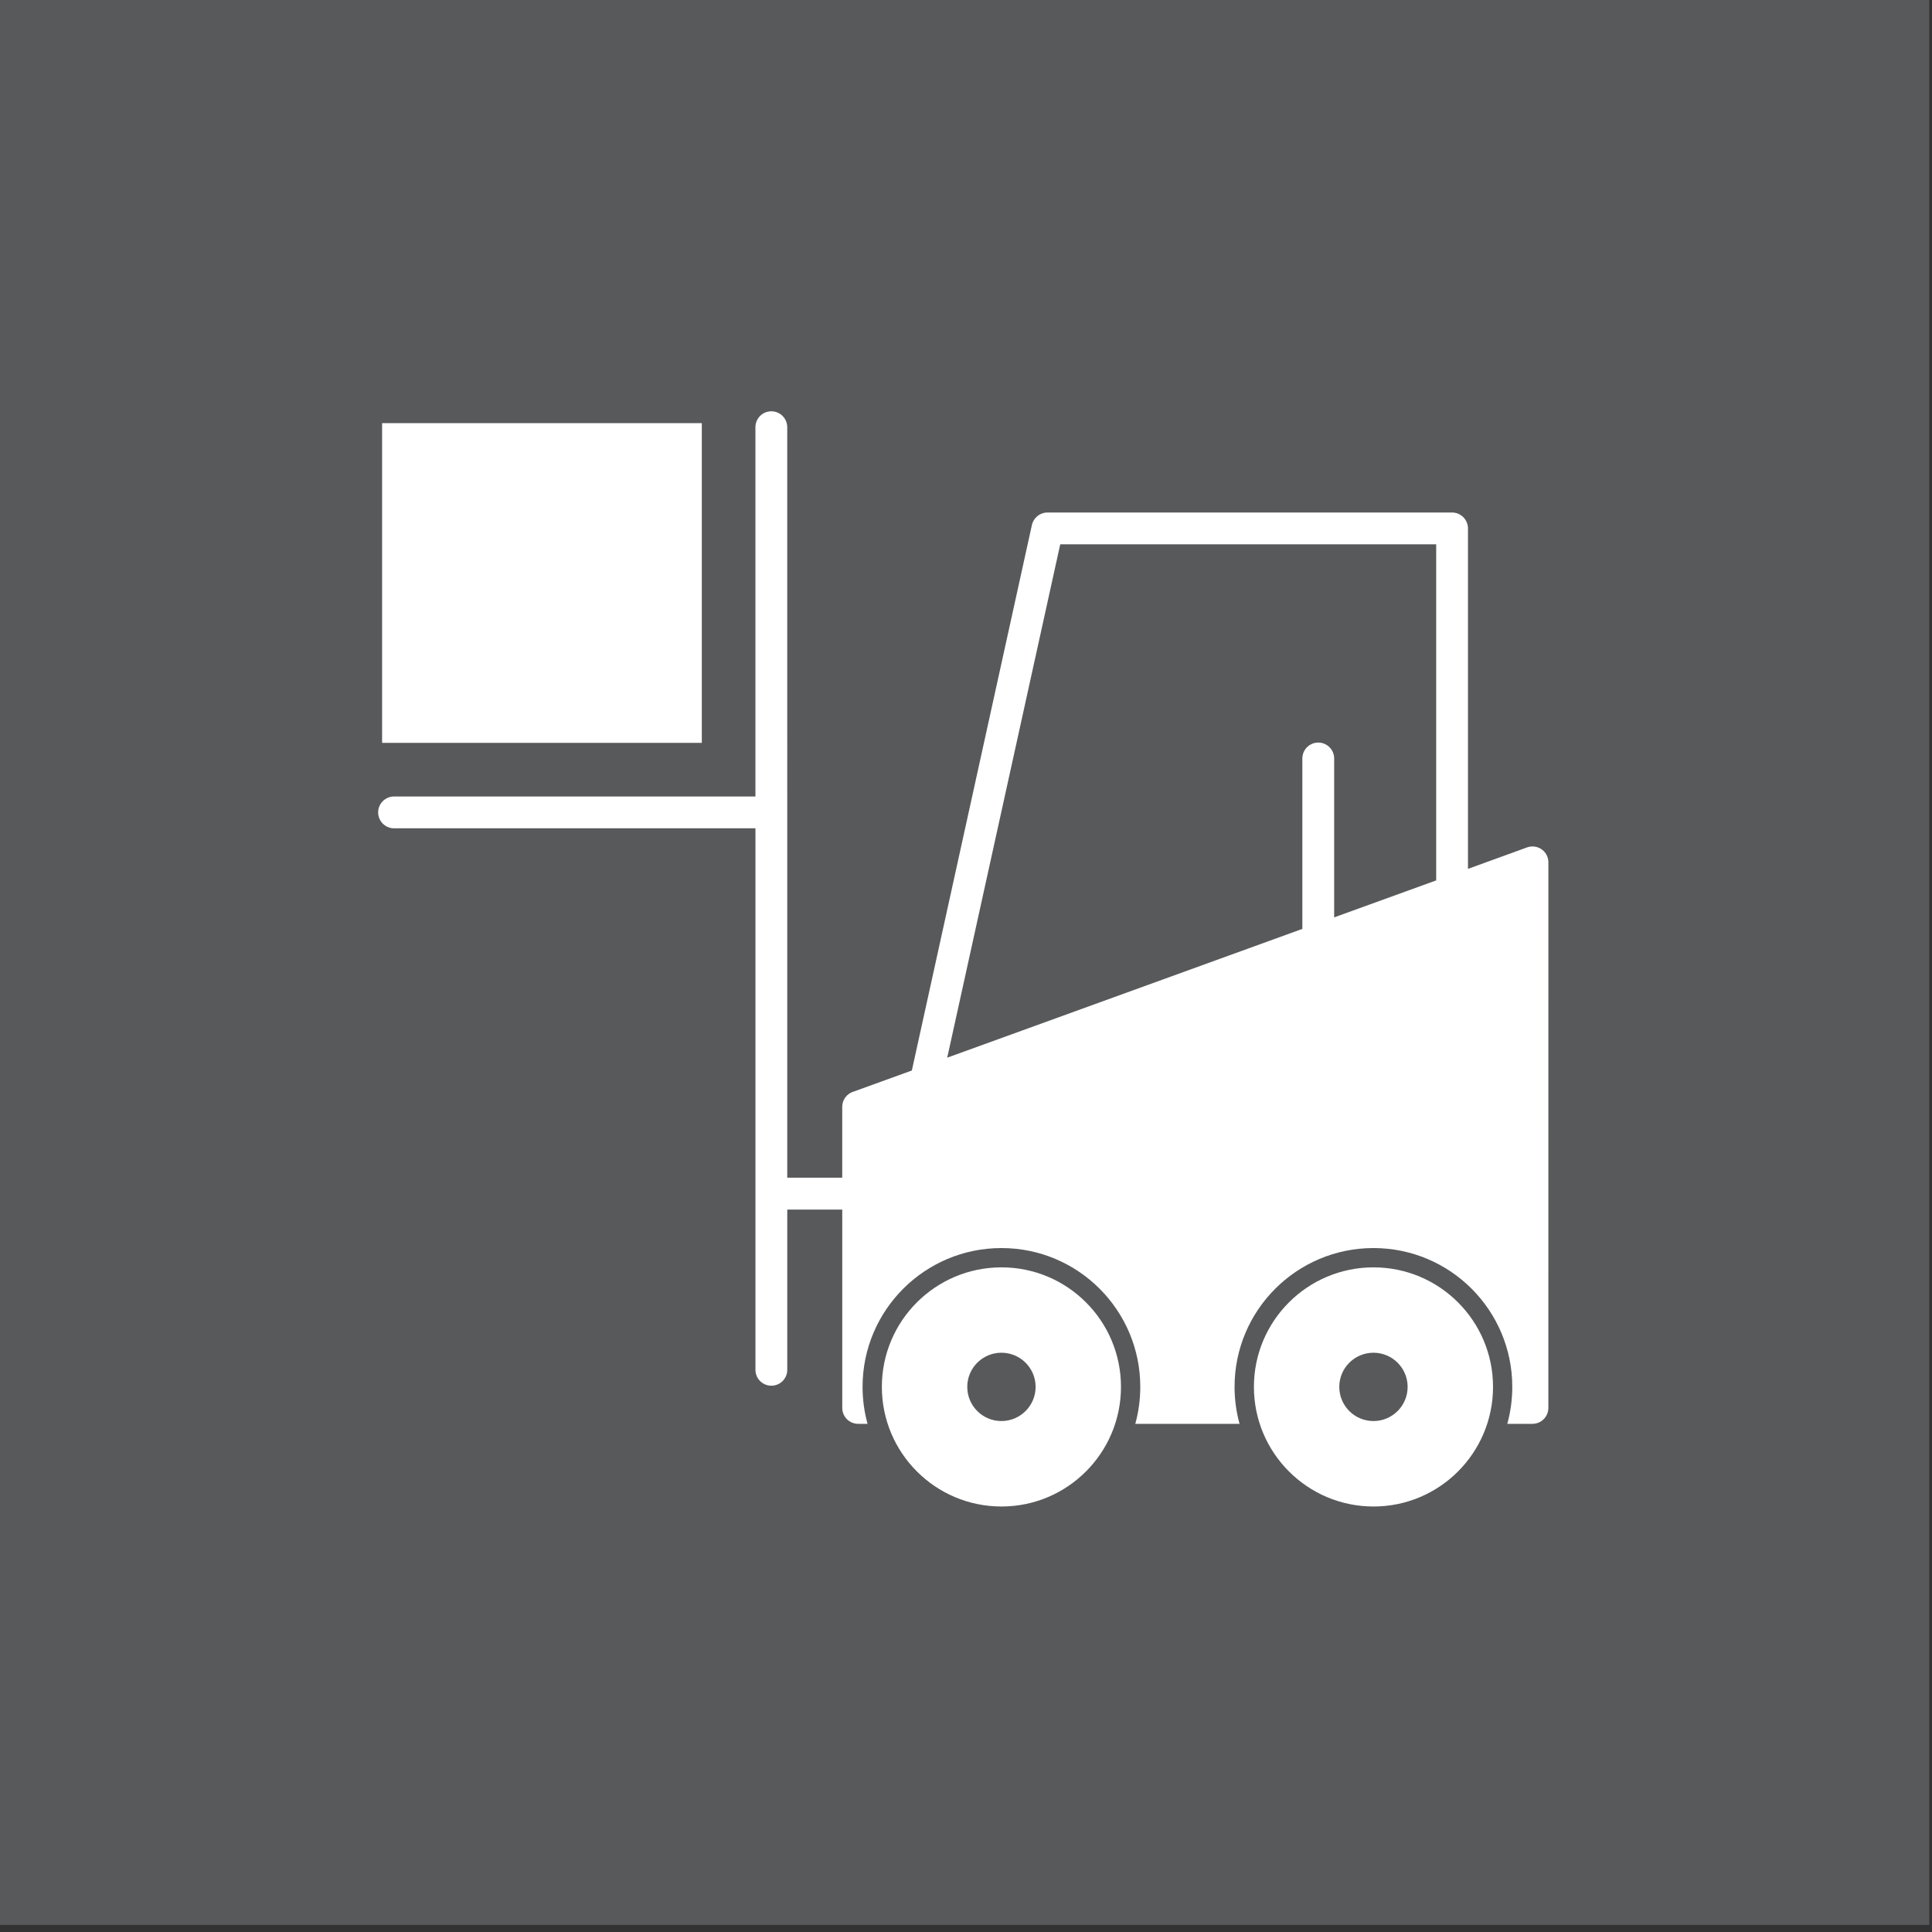<svg xmlns="http://www.w3.org/2000/svg" xmlns:xlink="http://www.w3.org/1999/xlink" id="Layer_1" x="0px" y="0px" width="72.871px" height="72.871px" viewBox="0 0 72.871 72.871" xml:space="preserve"><rect x="0" y="0" width="72.871" height="72.871" fill="#333333" stroke="none"/><rect display="none" fill-rule="evenodd" clip-rule="evenodd" fill="#FF4F00" width="72.871" height="72.871"></rect><g display="none">	<path display="inline" fill-rule="evenodd" clip-rule="evenodd" fill="#FFFFFF" d="M35.461,16.758h-2.738  c-16.173,0-23.191,14.884-23.191,19.982v10.855v7.489h9.063v-7.489h12.146v7.866h26.432v-7.866H35.461V16.758z"></path>	<circle display="inline" fill-rule="evenodd" clip-rule="evenodd" fill="#FFFFFF" cx="24.511" cy="53.302" r="4.908"></circle>	<circle display="inline" fill-rule="evenodd" clip-rule="evenodd" fill="#FFFFFF" cx="63.655" cy="53.302" r="4.908"></circle>			<rect x="41.188" y="14.661" display="inline" fill-rule="evenodd" clip-rule="evenodd" fill="#FFFFFF" width="31.684" height="32.348"></rect></g><rect y="-0.269" display="none" fill-rule="evenodd" clip-rule="evenodd" fill="#FF9D6A" width="72.871" height="72.871"></rect><path display="none" fill="#FFFFFF" d="M48.126,20.176l-9.713-9.712l12.361-7.137c0.304-0.176,0.407-0.565,0.231-0.869 s-0.565-0.407-0.869-0.231L37.058,9.778c-0.304,0.176-0.408,0.565-0.231,0.869c0.028,0.049,0.062,0.093,0.101,0.131l-0.001,0.001 l9.396,9.397H27.636c-1.198,0-3.009,1.341-3.712,2.309L12.3,38.46c-2.052,2.822-1.682,7.09-0.811,10.469 c0.443,1.717,2.725,3.834,4.498,3.834h11.64c0,3.099,2.512,5.61,5.61,5.61c3.099,0,5.611-2.512,5.611-5.61h1.018 c0,3.099,2.512,5.61,5.61,5.61c3.1,0,5.61-2.512,5.61-5.61h1.312c0,3.099,2.512,5.61,5.611,5.61c3.098,0,5.609-2.512,5.609-5.61 h9.251V20.176H48.126z"></path><rect x="-0.095" y="-0.268" display="none" fill-rule="evenodd" clip-rule="evenodd" fill="#F8B8A8" width="72.871" height="72.871"></rect><g display="none">	<path display="inline" fill-rule="evenodd" clip-rule="evenodd" fill="#FFFFFF" d="M64.033,40.06V21.902h-4.941V17.24  c0-0.654-0.531-1.185-1.186-1.185s-1.186,0.531-1.186,1.185v4.663h-2.321v-7.391c0-0.654-0.53-1.185-1.185-1.185  s-1.186,0.531-1.186,1.185v7.391h-2.688v20.815H38.174h-1.226H9.574v-2.855H3.355c5.016,6.613,7.789,12.631,7.789,17.959h25.804  h1.226h8.508h2.66h2.297h12.395h0.729c-0.037-0.159,4.45-8.136,4.562-17.762H64.033z"></path>			<rect x="10.202" y="34.912" display="inline" fill-rule="evenodd" clip-rule="evenodd" fill="#FFFFFF" width="7.077" height="7.076"></rect>			<rect x="17.996" y="34.912" display="inline" fill-rule="evenodd" clip-rule="evenodd" fill="#FFFFFF" width="7.076" height="7.076"></rect>			<rect x="25.789" y="34.912" display="inline" fill-rule="evenodd" clip-rule="evenodd" fill="#FFFFFF" width="7.077" height="7.076"></rect>			<rect x="33.583" y="34.912" display="inline" fill-rule="evenodd" clip-rule="evenodd" fill="#FFFFFF" width="7.077" height="7.076"></rect>			<rect x="41.377" y="34.912" display="inline" fill-rule="evenodd" clip-rule="evenodd" fill="#FFFFFF" width="7.076" height="7.076"></rect>			<rect x="14.437" y="27.133" display="inline" fill-rule="evenodd" clip-rule="evenodd" fill="#FFFFFF" width="7.076" height="7.077"></rect>			<rect x="22.23" y="27.133" display="inline" fill-rule="evenodd" clip-rule="evenodd" fill="#FFFFFF" width="7.077" height="7.077"></rect>			<rect x="30.024" y="27.133" display="inline" fill-rule="evenodd" clip-rule="evenodd" fill="#FFFFFF" width="7.076" height="7.077"></rect>			<rect x="37.818" y="27.133" display="inline" fill-rule="evenodd" clip-rule="evenodd" fill="#FFFFFF" width="7.076" height="7.077"></rect></g><rect x="0.001" y="-0.268" display="none" fill-rule="evenodd" clip-rule="evenodd" fill="#808285" width="72.87" height="72.871"></rect><path display="none" fill="#FFFFFF" d="M61,49.334l6.71-6.567l-2.147-1.24l-7.143,2.359c-0.32,0.131-0.594,0.148-0.797,0.047 l-14.021-8.095c-0.059-0.038-0.114-0.07-0.167-0.116c-0.348-0.292-0.39-0.809-0.099-1.154L59.1,15.893l-3.03-1.75L32.202,28.687 c-0.254,0.187-0.606,0.218-0.898,0.05l-7.299-4.215l-4.299-2.482l-4.3-2.482c-0.919-0.531-1.976-0.637-2.934-0.381 c-0.957,0.256-1.818,0.877-2.351,1.798l0,0c-0.532,0.921-0.638,1.976-0.381,2.934c0.256,0.958,0.877,1.82,1.796,2.352l4.299,2.481 l4.3,2.482l7.298,4.213v0.002c0.251,0.146,0.417,0.42,0.41,0.729L27.18,64.182l3.03,1.749l8.267-22.92 c0.018-0.067,0.045-0.136,0.082-0.201c0.227-0.393,0.731-0.527,1.123-0.301l14.072,8.125l-0.001,0.001 c0.198,0.115,0.347,0.312,0.395,0.552l1.493,7.525l2.147,1.238l2.39-9.193L61,49.334z"></path><rect x="-0.102" y="-0.268" fill-rule="evenodd" clip-rule="evenodd" fill="#58595B" width="72.87" height="72.871"></rect><g>	<rect x="14.412" y="15.96" fill="#FFFFFF" width="12.059" height="12.059"></rect>	<path fill="#FFFFFF" d="M58.402,32.525c0-0.068-0.012-0.137-0.036-0.204c-0.112-0.31-0.456-0.47-0.767-0.359l-2.23,0.81V19.931  c0-0.331-0.269-0.6-0.6-0.6H39.507c-0.29,0-0.531,0.207-0.588,0.48l-4.526,20.566l-2.188,0.793  c-0.253,0.07-0.438,0.302-0.438,0.576v2.675h-2.074v-13.78V16.113c0-0.331-0.269-0.6-0.6-0.6s-0.6,0.269-0.6,0.6v13.929H14.863  c-0.331,0-0.6,0.269-0.6,0.6c0,0.331,0.269,0.6,0.6,0.6h13.631v13.781v6.644c0,0.331,0.269,0.599,0.6,0.599s0.6-0.268,0.6-0.599  v-6.045h2.074v7.481c0,0.332,0.269,0.601,0.6,0.601h0.354c-0.122-0.444-0.188-0.911-0.188-1.394c0-2.891,2.345-5.236,5.239-5.236  c2.893,0,5.236,2.346,5.236,5.236c0,0.482-0.065,0.949-0.188,1.394h3.932c-0.122-0.444-0.188-0.911-0.188-1.394  c0-2.891,2.346-5.236,5.239-5.236c2.893,0,5.236,2.346,5.236,5.236c0,0.482-0.065,0.949-0.188,1.394h0.949  c0.331,0,0.6-0.269,0.6-0.601L58.402,32.525L58.402,32.525z M54.17,33.207l-3.689,1.337l-0.159,0.058v-5.994  c0-0.331-0.269-0.6-0.6-0.6s-0.6,0.269-0.6,0.6v6.428L36.38,39.657l-0.653,0.236l4.263-19.363H54.17V33.207z"></path>	<path fill="#FFFFFF" d="M51.806,47.802c-2.491,0-4.511,2.02-4.511,4.508c0,2.49,2.02,4.512,4.511,4.512  c2.49,0,4.508-2.021,4.508-4.512C56.313,49.821,54.296,47.802,51.806,47.802z M51.804,53.599c-0.712,0-1.289-0.576-1.289-1.289  c0-0.711,0.577-1.288,1.289-1.288s1.289,0.577,1.289,1.288C53.093,53.022,52.516,53.599,51.804,53.599z"></path>	<path fill="#FFFFFF" d="M37.773,47.802c-2.492,0-4.511,2.02-4.511,4.508c0,2.49,2.019,4.512,4.511,4.512  c2.49,0,4.508-2.021,4.508-4.512C42.281,49.821,40.264,47.802,37.773,47.802z M37.771,53.599c-0.711,0-1.288-0.576-1.288-1.289  c0-0.711,0.577-1.288,1.288-1.288c0.712,0,1.29,0.577,1.29,1.288C39.061,53.022,38.482,53.599,37.771,53.599z"></path></g></svg>